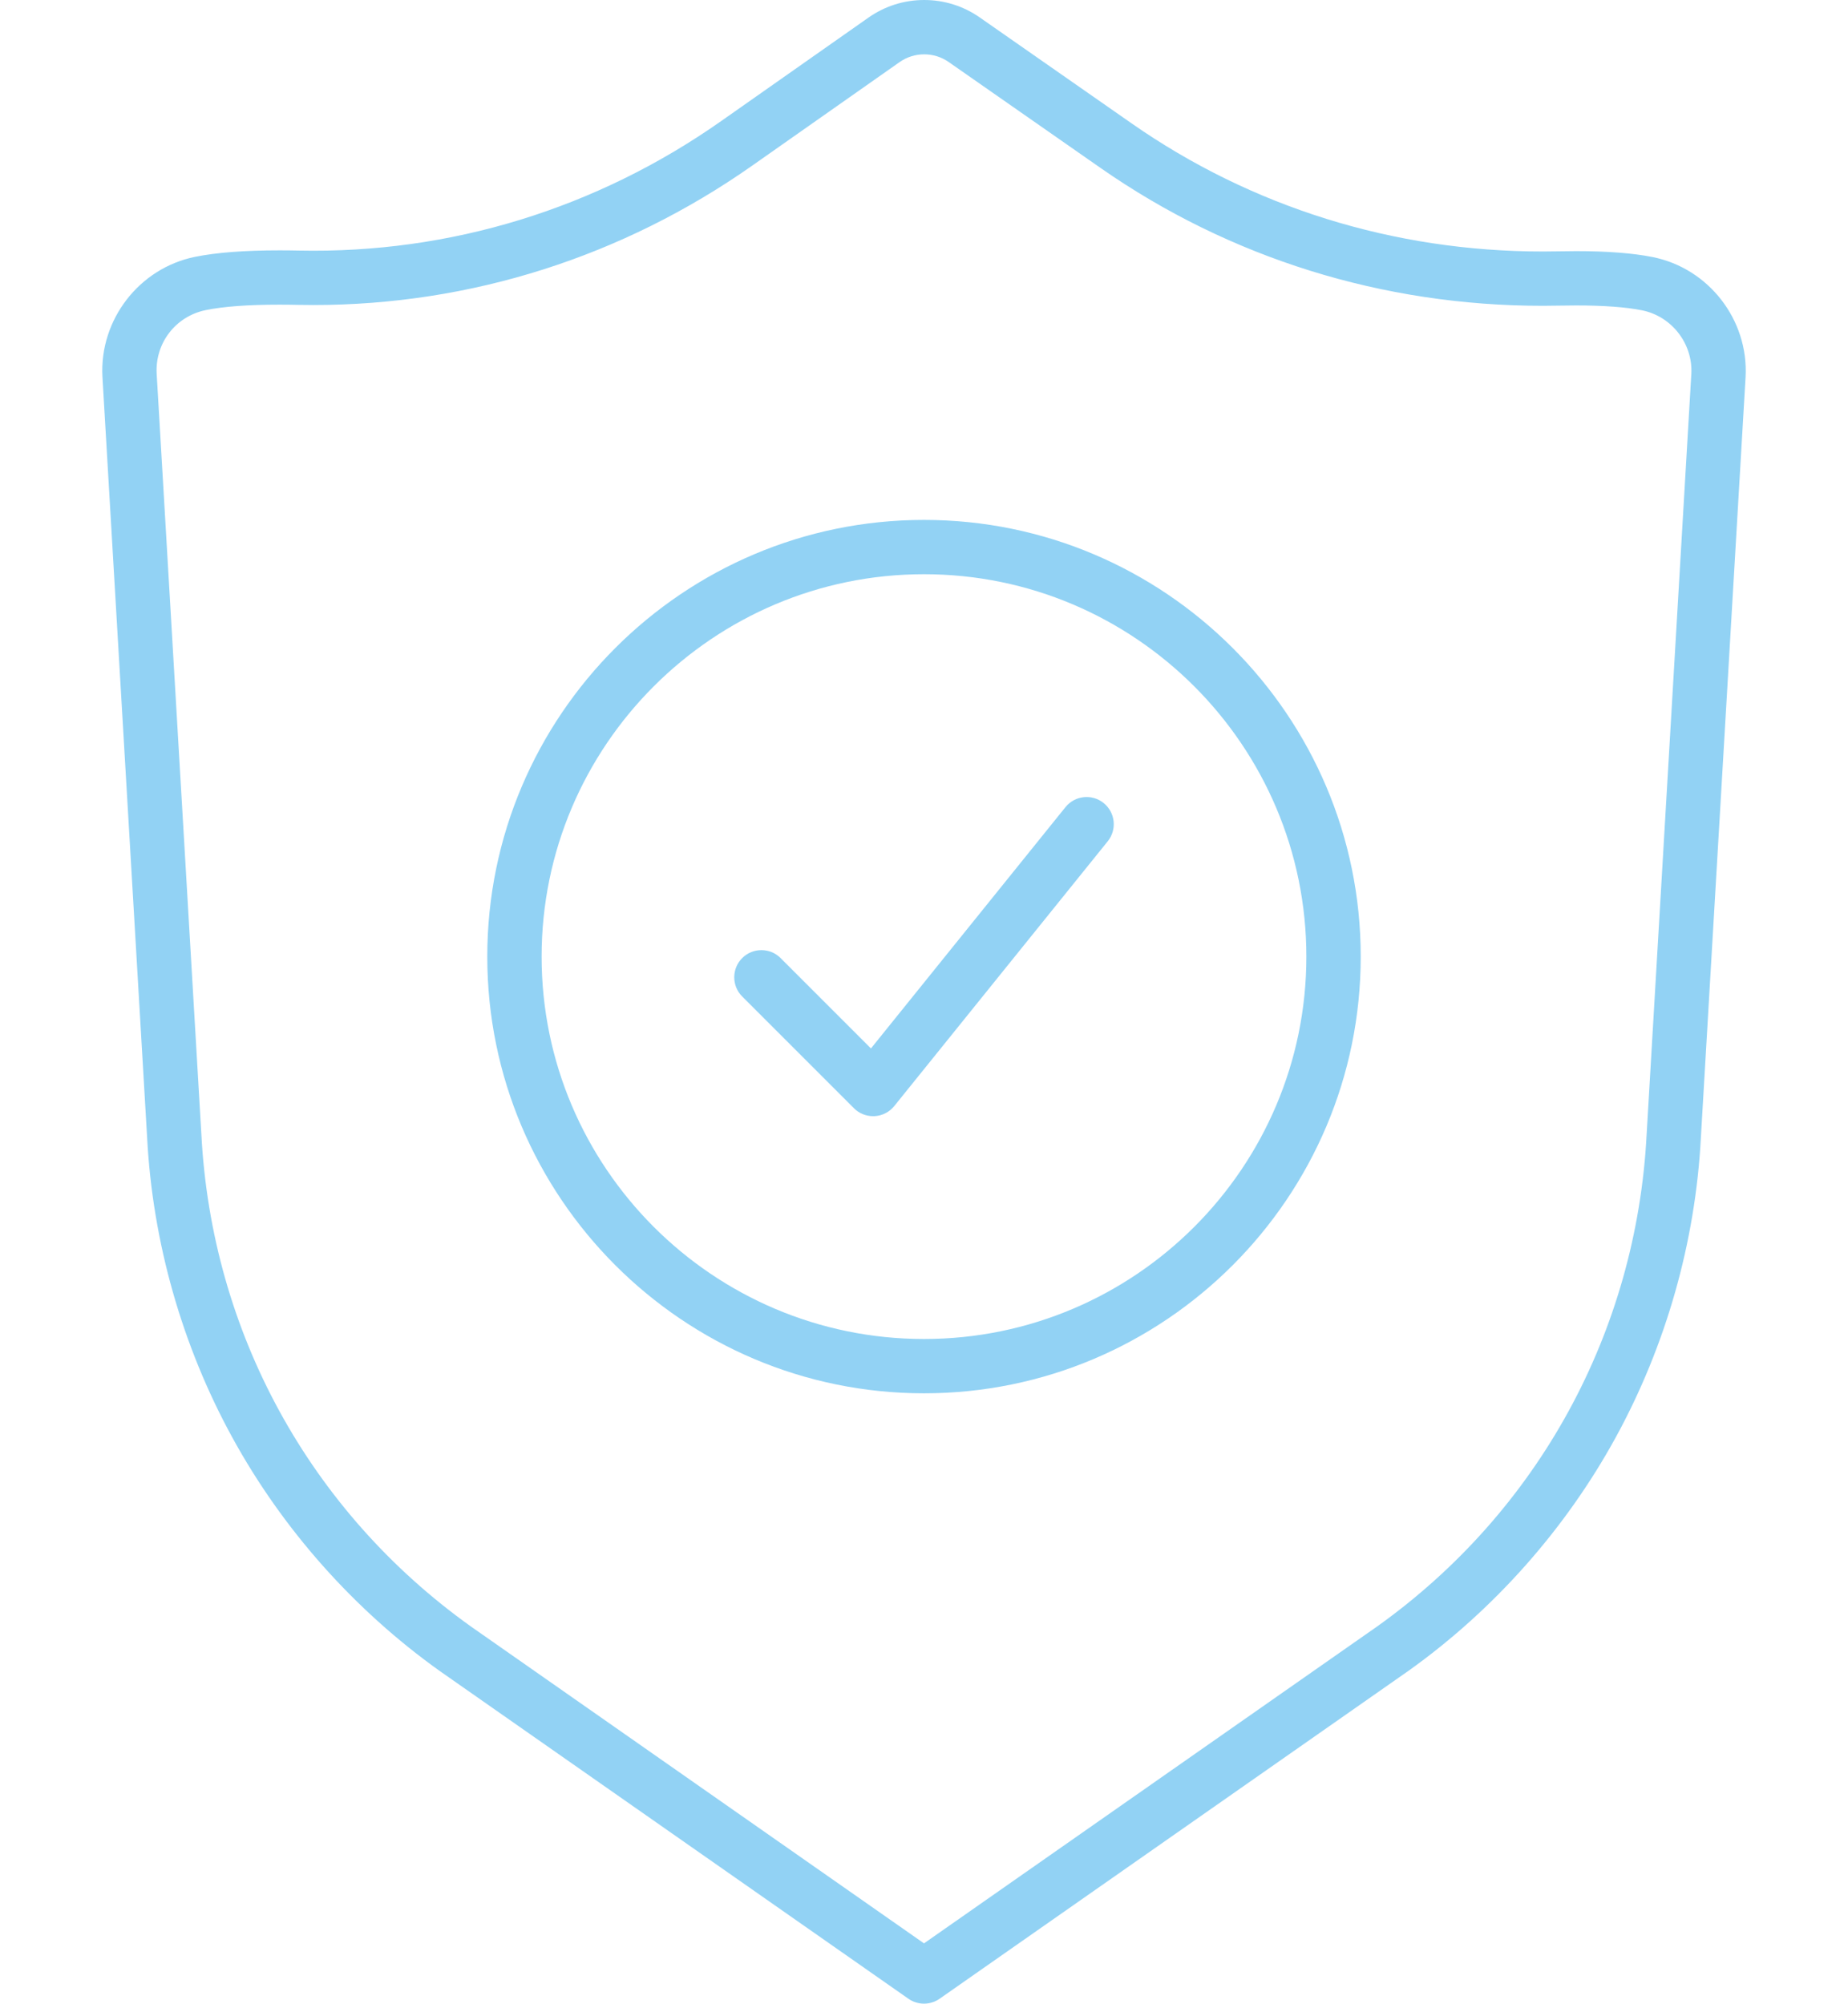 <?xml version="1.0" encoding="utf-8"?>
<!-- Generator: Adobe Illustrator 16.0.0, SVG Export Plug-In . SVG Version: 6.00 Build 0)  -->
<!DOCTYPE svg PUBLIC "-//W3C//DTD SVG 1.1//EN" "http://www.w3.org/Graphics/SVG/1.1/DTD/svg11.dtd">
<svg xmlns="http://www.w3.org/2000/svg" version="1.1" width="95" height="103"><svg xmlns:xlink="http://www.w3.org/1999/xlink" version="1.1" id="Ebene_1" x="0" y="0" width="95" height="103" viewBox="0 0 70.574 77.439" enable-background="new 0 0 70.574 77.439" xml:space="preserve">
<g id="_x37_">
	<g>
		<path fill="#92d2f4" d="M35.287,77.439c-0.21,0-0.421-0.062-0.601-0.189L16.56,64.575c-3.301-2.359-6.069-5.479-8.012-9.028    c-1.943-3.55-3.08-7.562-3.288-11.603L3.534,14.561c-0.118-2.205,1.419-4.195,3.577-4.634c0.821-0.167,1.92-0.251,3.265-0.251    c0.246,0,0.497,0.002,0.75,0.008c5.84,0.123,11.499-1.618,16.315-5l5.694-4C33.771,0.236,34.518,0,35.294,0    c0.773,0,1.516,0.233,2.149,0.675l5.867,4.093C47.953,8.007,53.447,9.72,59.196,9.72c0.202,0,0.405-0.002,0.607-0.006    c0.231-0.005,0.459-0.008,0.684-0.008c1.204,0,2.201,0.077,2.961,0.229c2.167,0.434,3.711,2.425,3.593,4.632l-1.727,29.385    c-0.208,4.033-1.345,8.045-3.288,11.595c-1.943,3.549-4.71,6.669-8.003,9.021L35.889,77.25    C35.708,77.377,35.498,77.439,35.287,77.439z M10.375,11.775c-1.205,0-2.163,0.07-2.846,0.21    c-1.164,0.237-1.963,1.271-1.899,2.458l1.727,29.385c0.393,7.649,4.189,14.584,10.415,19.032l17.515,12.249l17.524-12.255    c6.217-4.442,10.013-11.377,10.406-19.019l1.727-29.387c0.062-1.167-0.758-2.225-1.908-2.455    c-0.624-0.125-1.481-0.188-2.549-0.188c-0.21,0-0.423,0.002-0.639,0.007c-0.217,0.004-0.435,0.007-0.652,0.007    c-6.182,0-12.09-1.843-17.087-5.329l-5.866-4.092C35.963,2.203,35.636,2.1,35.294,2.1c-0.342,0-0.672,0.104-0.952,0.301l-5.694,4    c-5.018,3.525-10.884,5.388-16.964,5.388c-0.2,0-0.401-0.002-0.602-0.006C10.844,11.777,10.607,11.775,10.375,11.775z"/>
	</g>
	<g>
		<path fill="#92d2f4" d="M35.287,53.85c-9.307,0-16.879-7.572-16.879-16.878s7.572-16.878,16.879-16.878    s16.879,7.572,16.879,16.878S44.594,53.85,35.287,53.85z M35.287,22.193c-8.149,0-14.779,6.63-14.779,14.779    c0,8.149,6.629,14.779,14.779,14.779s14.778-6.629,14.778-14.779C50.065,28.823,43.437,22.193,35.287,22.193z"/>
	</g>
	<g>
		<path fill="#92d2f4" d="M33.32,43.139c-0.277,0-0.545-0.109-0.742-0.308l-4.318-4.318c-0.409-0.41-0.409-1.075,0-1.484    c0.41-0.41,1.076-0.41,1.485,0l3.492,3.492l7.518-9.326c0.364-0.451,1.024-0.522,1.476-0.158c0.451,0.364,0.522,1.025,0.158,1.477    l-8.251,10.234c-0.187,0.232-0.464,0.374-0.761,0.39C33.358,43.138,33.339,43.139,33.32,43.139z"/>
	</g>
</g>
</svg></svg>

